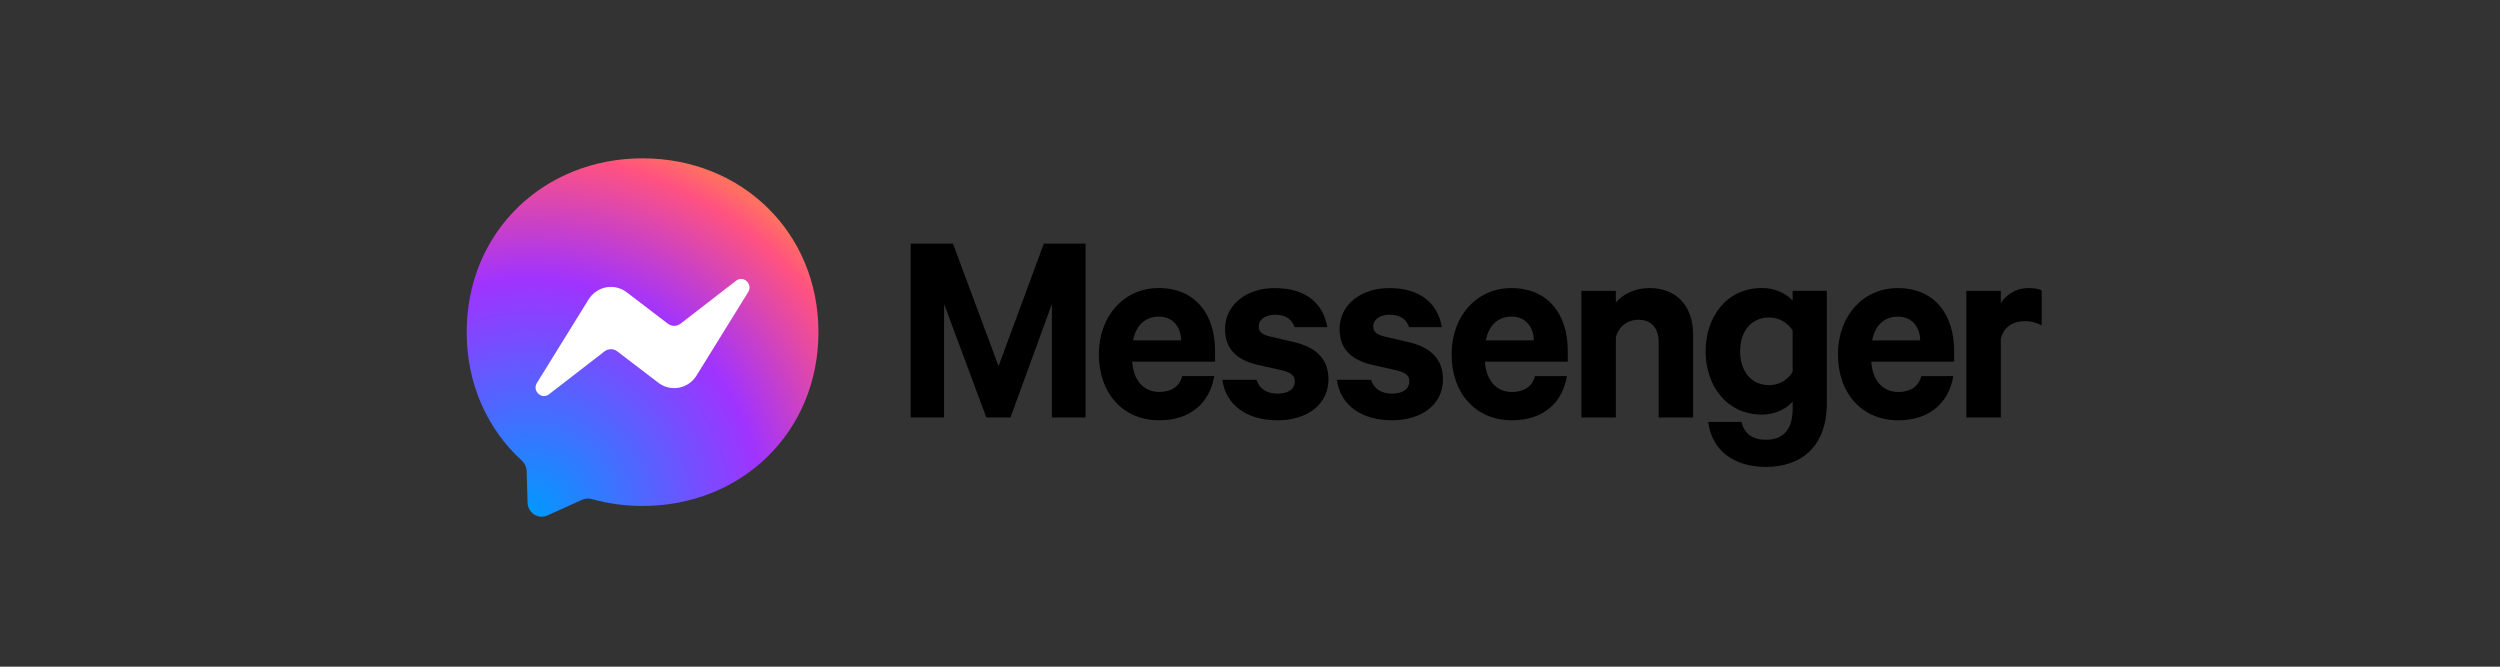 <?xml version="1.0" encoding="UTF-8"?> <svg xmlns="http://www.w3.org/2000/svg" width="300" height="80" viewBox="0 0 300 80" fill="none"><rect x="0" y="0" width="300" height="80" fill="#333333" stroke="none"/> <g clip-path="url(#clip0_421_605)"> <path fill-rule="evenodd" clip-rule="evenodd" d="M77.108 19C65.217 19 56 27.871 56 39.855C56 46.123 58.522 51.544 62.629 55.283C62.8 55.438 62.938 55.627 63.036 55.837C63.133 56.048 63.188 56.276 63.196 56.509L63.31 60.334C63.319 60.616 63.395 60.891 63.532 61.136C63.669 61.381 63.863 61.588 64.097 61.738C64.331 61.889 64.598 61.978 64.874 61.999C65.15 62.02 65.427 61.971 65.68 61.857L69.868 59.968C70.222 59.808 70.621 59.778 70.995 59.884C72.986 60.438 75.041 60.718 77.105 60.715C88.996 60.715 98.212 51.842 98.212 39.859C98.212 27.876 88.999 19 77.108 19Z" fill="url(#paint0_radial_421_605)"></path> <path fill-rule="evenodd" clip-rule="evenodd" d="M64.429 45.954L70.63 35.934C70.864 35.557 71.171 35.234 71.533 34.984C71.895 34.734 72.304 34.563 72.734 34.482C73.164 34.401 73.606 34.412 74.032 34.514C74.458 34.616 74.858 34.807 75.208 35.074L80.139 38.841C80.359 39.01 80.627 39.101 80.902 39.101C81.177 39.101 81.445 39.01 81.665 38.841L88.327 33.692C89.216 33 90.376 34.088 89.782 35.051L83.581 45.07C83.347 45.447 83.04 45.771 82.678 46.021C82.316 46.27 81.907 46.441 81.477 46.522C81.047 46.603 80.605 46.592 80.179 46.49C79.753 46.388 79.353 46.198 79.003 45.93L74.072 42.163C73.852 41.995 73.584 41.903 73.309 41.903C73.034 41.903 72.766 41.995 72.546 42.163L65.884 47.312C64.998 47.999 63.838 46.916 64.429 45.954Z" fill="white"></path> <path d="M118.357 50.092L113.289 36.467V50.092H109.286V29.231H114.356L119.826 43.941L125.264 29.231H130.267V50.092H126.229V36.467L121.26 50.092H118.357Z" fill="black"></path> <path d="M145.708 45.131C145.174 48.359 142.839 50.436 139.103 50.436C134.767 50.436 131.865 47.203 131.865 42.515C131.865 37.928 134.867 34.566 139.035 34.566C143.405 34.566 145.806 37.657 145.806 42.108V43.399H135.867C136.003 45.674 137.268 47.034 139.102 47.034C140.504 47.034 141.537 46.422 141.871 45.131H145.708ZM135.968 40.85H141.738C141.705 39.254 140.771 37.996 139.071 37.996C137.469 37.996 136.335 38.982 135.968 40.85Z" fill="black"></path> <path d="M150.777 45.573C151.111 46.66 152.045 47.235 153.278 47.235C154.547 47.235 155.38 46.725 155.38 45.739C155.38 45.06 154.913 44.721 153.885 44.448L150.883 43.77C148.609 43.235 147.008 42.04 147.008 39.496C147.008 36.539 149.61 34.57 152.945 34.57C156.714 34.57 158.782 36.404 159.282 39.258H155.346C155.074 38.409 154.38 37.764 153.012 37.764C152.011 37.764 151.045 38.239 151.045 39.19C151.045 39.801 151.444 40.141 152.378 40.378L155.447 41.093C158.048 41.738 159.415 43.199 159.415 45.509C159.415 48.6 156.781 50.435 153.312 50.435C149.677 50.435 147.109 48.668 146.675 45.577L150.777 45.573Z" fill="black"></path> <path d="M164.519 45.573C164.852 46.66 165.786 47.235 167.021 47.235C168.288 47.235 169.121 46.725 169.121 45.739C169.121 45.06 168.655 44.721 167.626 44.448L164.624 43.77C162.351 43.235 160.75 42.04 160.75 39.496C160.75 36.539 163.351 34.57 166.686 34.57C170.455 34.57 172.523 36.404 173.023 39.258H169.089C168.817 38.409 168.121 37.764 166.753 37.764C165.752 37.764 164.786 38.239 164.786 39.19C164.786 39.801 165.185 40.141 166.119 40.378L169.188 41.093C171.79 41.738 173.157 43.199 173.157 45.509C173.157 48.6 170.522 50.435 167.054 50.435C163.418 50.435 160.85 48.668 160.416 45.577L164.519 45.573Z" fill="black"></path> <path d="M188.033 45.131C187.499 48.359 185.161 50.436 181.428 50.436C177.093 50.436 174.191 47.208 174.191 42.52C174.191 37.934 177.193 34.571 181.362 34.571C185.732 34.571 188.133 37.662 188.133 42.113V43.404H178.194C178.33 45.679 179.594 47.039 181.428 47.039C182.83 47.039 183.863 46.427 184.197 45.136L188.033 45.131ZM178.293 40.85H184.063C184.031 39.254 183.097 37.996 181.396 37.996C179.794 37.996 178.66 38.982 178.293 40.85Z" fill="black"></path> <path d="M189.767 34.905H193.902V36.298C194.703 35.347 196.17 34.566 197.905 34.566C201.274 34.566 203.175 36.808 203.175 40.17V50.092H199.039V41.054C199.039 39.457 198.238 38.37 196.604 38.37C195.337 38.37 194.237 39.151 193.902 40.477V50.092H189.767V34.905Z" fill="black"></path> <path d="M215.116 48.189C214.449 49.004 213.077 49.751 211.446 49.751C207.142 49.751 204.675 46.218 204.675 42.134C204.675 38.092 207.142 34.559 211.446 34.559C213.077 34.559 214.447 35.305 215.116 36.082V34.894H219.218V48.414C219.218 53.613 216.116 56.031 211.913 56.031C208.045 56.031 205.41 54.026 204.979 50.63H208.982C209.315 52.057 210.316 52.771 211.916 52.771C214.018 52.771 215.119 51.514 215.119 49.068L215.116 48.189ZM215.116 39.661C214.815 39.182 214.401 38.788 213.911 38.516C213.421 38.243 212.872 38.099 212.314 38.099C210.113 38.099 208.812 39.796 208.812 42.141C208.812 44.519 210.113 46.218 212.314 46.218C212.877 46.218 213.43 46.072 213.92 45.792C214.411 45.512 214.823 45.108 215.116 44.62V39.661Z" fill="black"></path> <path d="M234.394 45.131C233.859 48.359 231.522 50.436 227.79 50.436C223.454 50.436 220.552 47.208 220.552 42.52C220.552 37.934 223.554 34.571 227.724 34.571C232.092 34.571 234.493 37.662 234.493 42.113V43.404H224.554C224.69 45.679 225.955 47.039 227.79 47.039C229.191 47.039 230.224 46.427 230.558 45.136L234.394 45.131ZM224.655 40.85H230.425C230.391 39.254 229.457 37.996 227.756 37.996C226.156 37.996 225.021 38.982 224.655 40.85Z" fill="black"></path> <path d="M245 39.05C244.367 38.699 243.654 38.523 242.933 38.541C241.532 38.541 240.398 39.287 240.098 40.68V50.097H235.962V34.905H240.098V36.4C240.731 35.312 241.966 34.566 243.433 34.566C244.133 34.566 244.767 34.704 245 34.843V39.05Z" fill="black"></path> </g> <defs> <radialGradient id="paint0_radial_421_605" cx="0" cy="0" r="1" gradientUnits="userSpaceOnUse" gradientTransform="translate(63.675 61.861) scale(45.682 46.531)"> <stop stop-color="#0099FF"></stop> <stop offset="0.61" stop-color="#A033FF"></stop> <stop offset="0.93" stop-color="#FF5280"></stop> <stop offset="1" stop-color="#FF7061"></stop> </radialGradient> <clipPath id="clip0_421_605"> <rect width="189" height="43" fill="white" transform="translate(56 19)"></rect> </clipPath> </defs> </svg> 